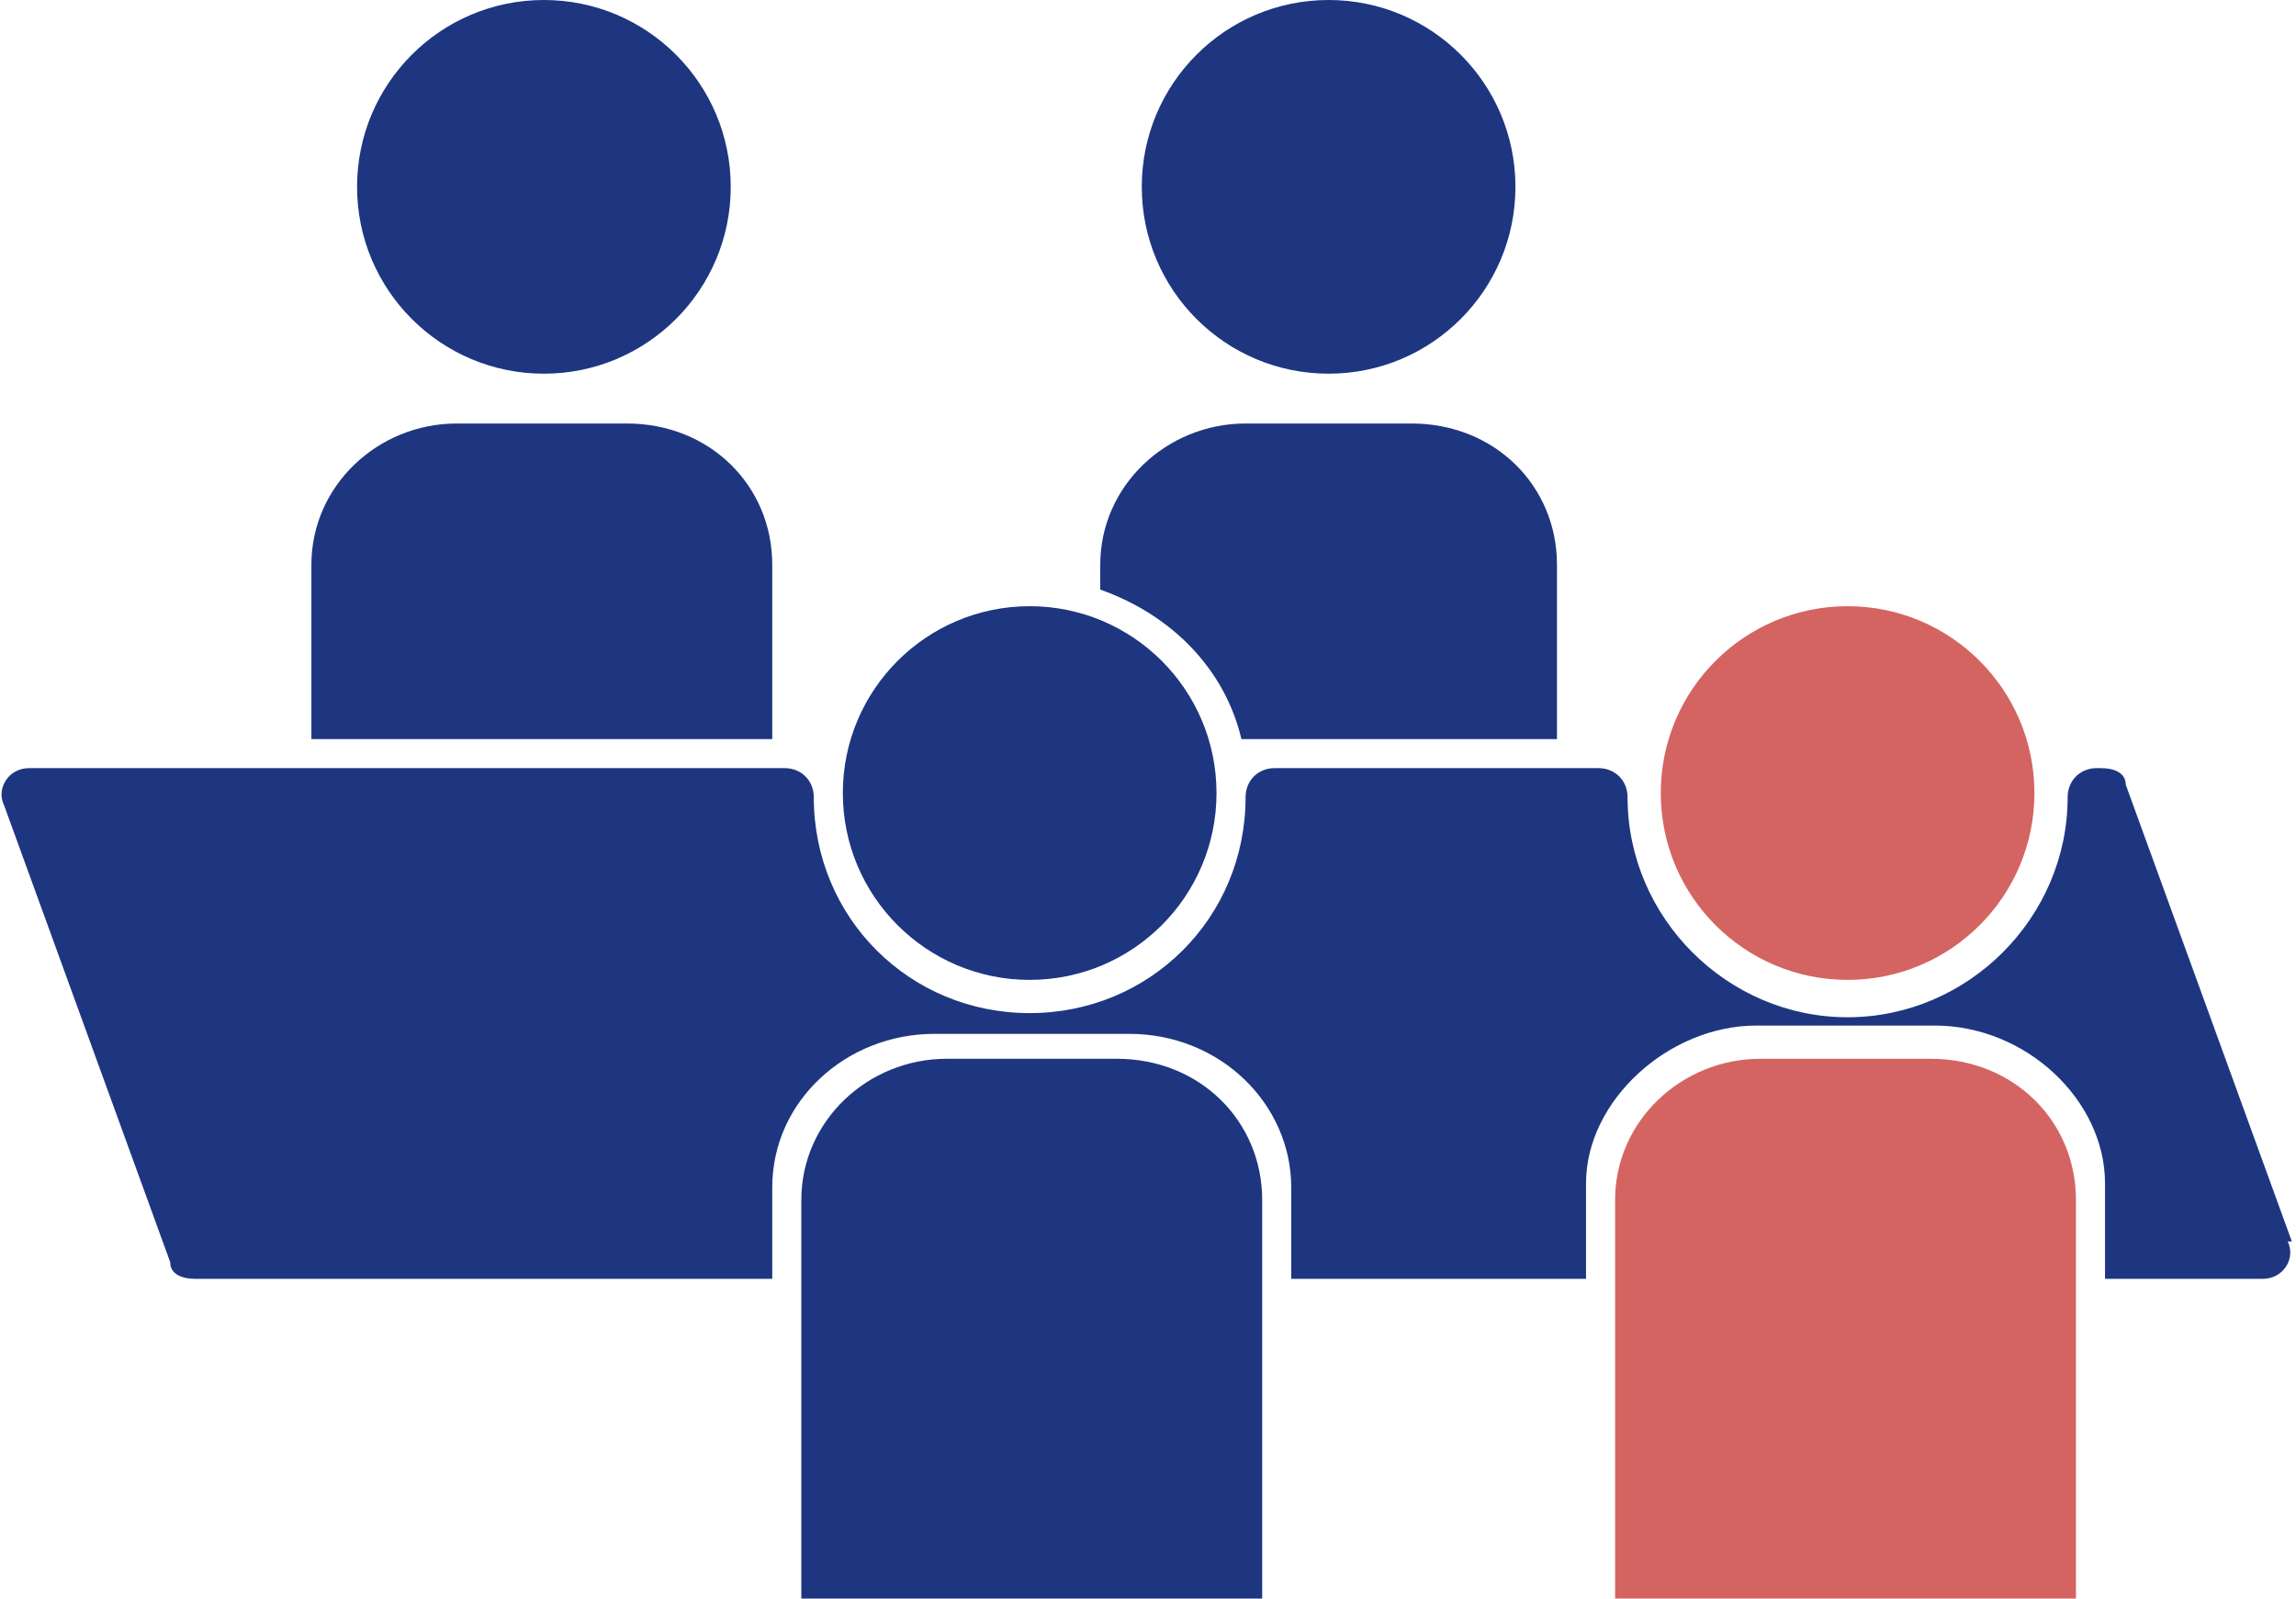 <?xml version="1.0" encoding="UTF-8"?>
<svg id="_レイヤー_1" data-name="レイヤー 1" xmlns="http://www.w3.org/2000/svg" version="1.1" viewBox="0 0 55.3 38.5">
  <defs>
    <style>
      .cls-1 {
        fill: #d46462;
      }

      .cls-1, .cls-2 {
        stroke-width: 0px;
      }

      .cls-2 {
        fill: #1e3680;
      }
    </style>
  </defs>
  <circle class="cls-1" cx="44.5" cy="19.1" r="4.5"/>
  <circle class="cls-2" cx="32" cy="4.5" r="4.5"/>
  <circle class="cls-2" cx="13.1" cy="4.5" r="4.5"/>
  <path class="cls-2" d="M18.6,17.8v-4.2c0-1.9-1.5-3.4-3.5-3.4h-4.1c-1.9,0-3.5,1.5-3.5,3.4v4.2h11Z"/>
  <path class="cls-1" d="M50,38.5v-9.6c0-1.9-1.5-3.4-3.5-3.4h-4.1c-1.9,0-3.5,1.5-3.5,3.4v9.6h11Z"/>
  <circle class="cls-2" cx="24.8" cy="19.1" r="4.5"/>
  <path class="cls-2" d="M30.4,38.5v-9.6c0-1.9-1.5-3.4-3.5-3.4h-4.1c-1.9,0-3.5,1.5-3.5,3.4v9.6h11Z"/>
  <path class="cls-2" d="M34.1,10.2h-4.1c-1.9,0-3.5,1.5-3.5,3.4v.6c1.7.6,3,1.9,3.4,3.6h7.6v-4.2c0-1.9-1.5-3.4-3.5-3.4Z"/>
  <path class="cls-2" d="M55.2,29.9l-4-11c0-.3-.3-.4-.6-.4h-.1c-.4,0-.7.3-.7.7,0,2.9-2.4,5.3-5.3,5.3s-5.3-2.4-5.3-5.3c0-.4-.3-.7-.7-.7h-7.8c-.4,0-.7.3-.7.7h0c0,2.9-2.3,5.2-5.2,5.2s-5.2-2.3-5.2-5.2h0c0-.4-.3-.7-.7-.7H.7c-.5,0-.8.5-.6.9l4,11c0,.3.3.4.6.4h13.9v-2.2c0-2.1,1.8-3.7,3.9-3.7h4.7c2.2,0,3.9,1.7,3.9,3.7v2.2h7.1v-2.3c0-2,2-3.8,4.1-3.8h4.3c2.2,0,4.1,1.8,4.1,3.8v2.3h3.8c.5,0,.8-.5.6-.9Z"/>
</svg>